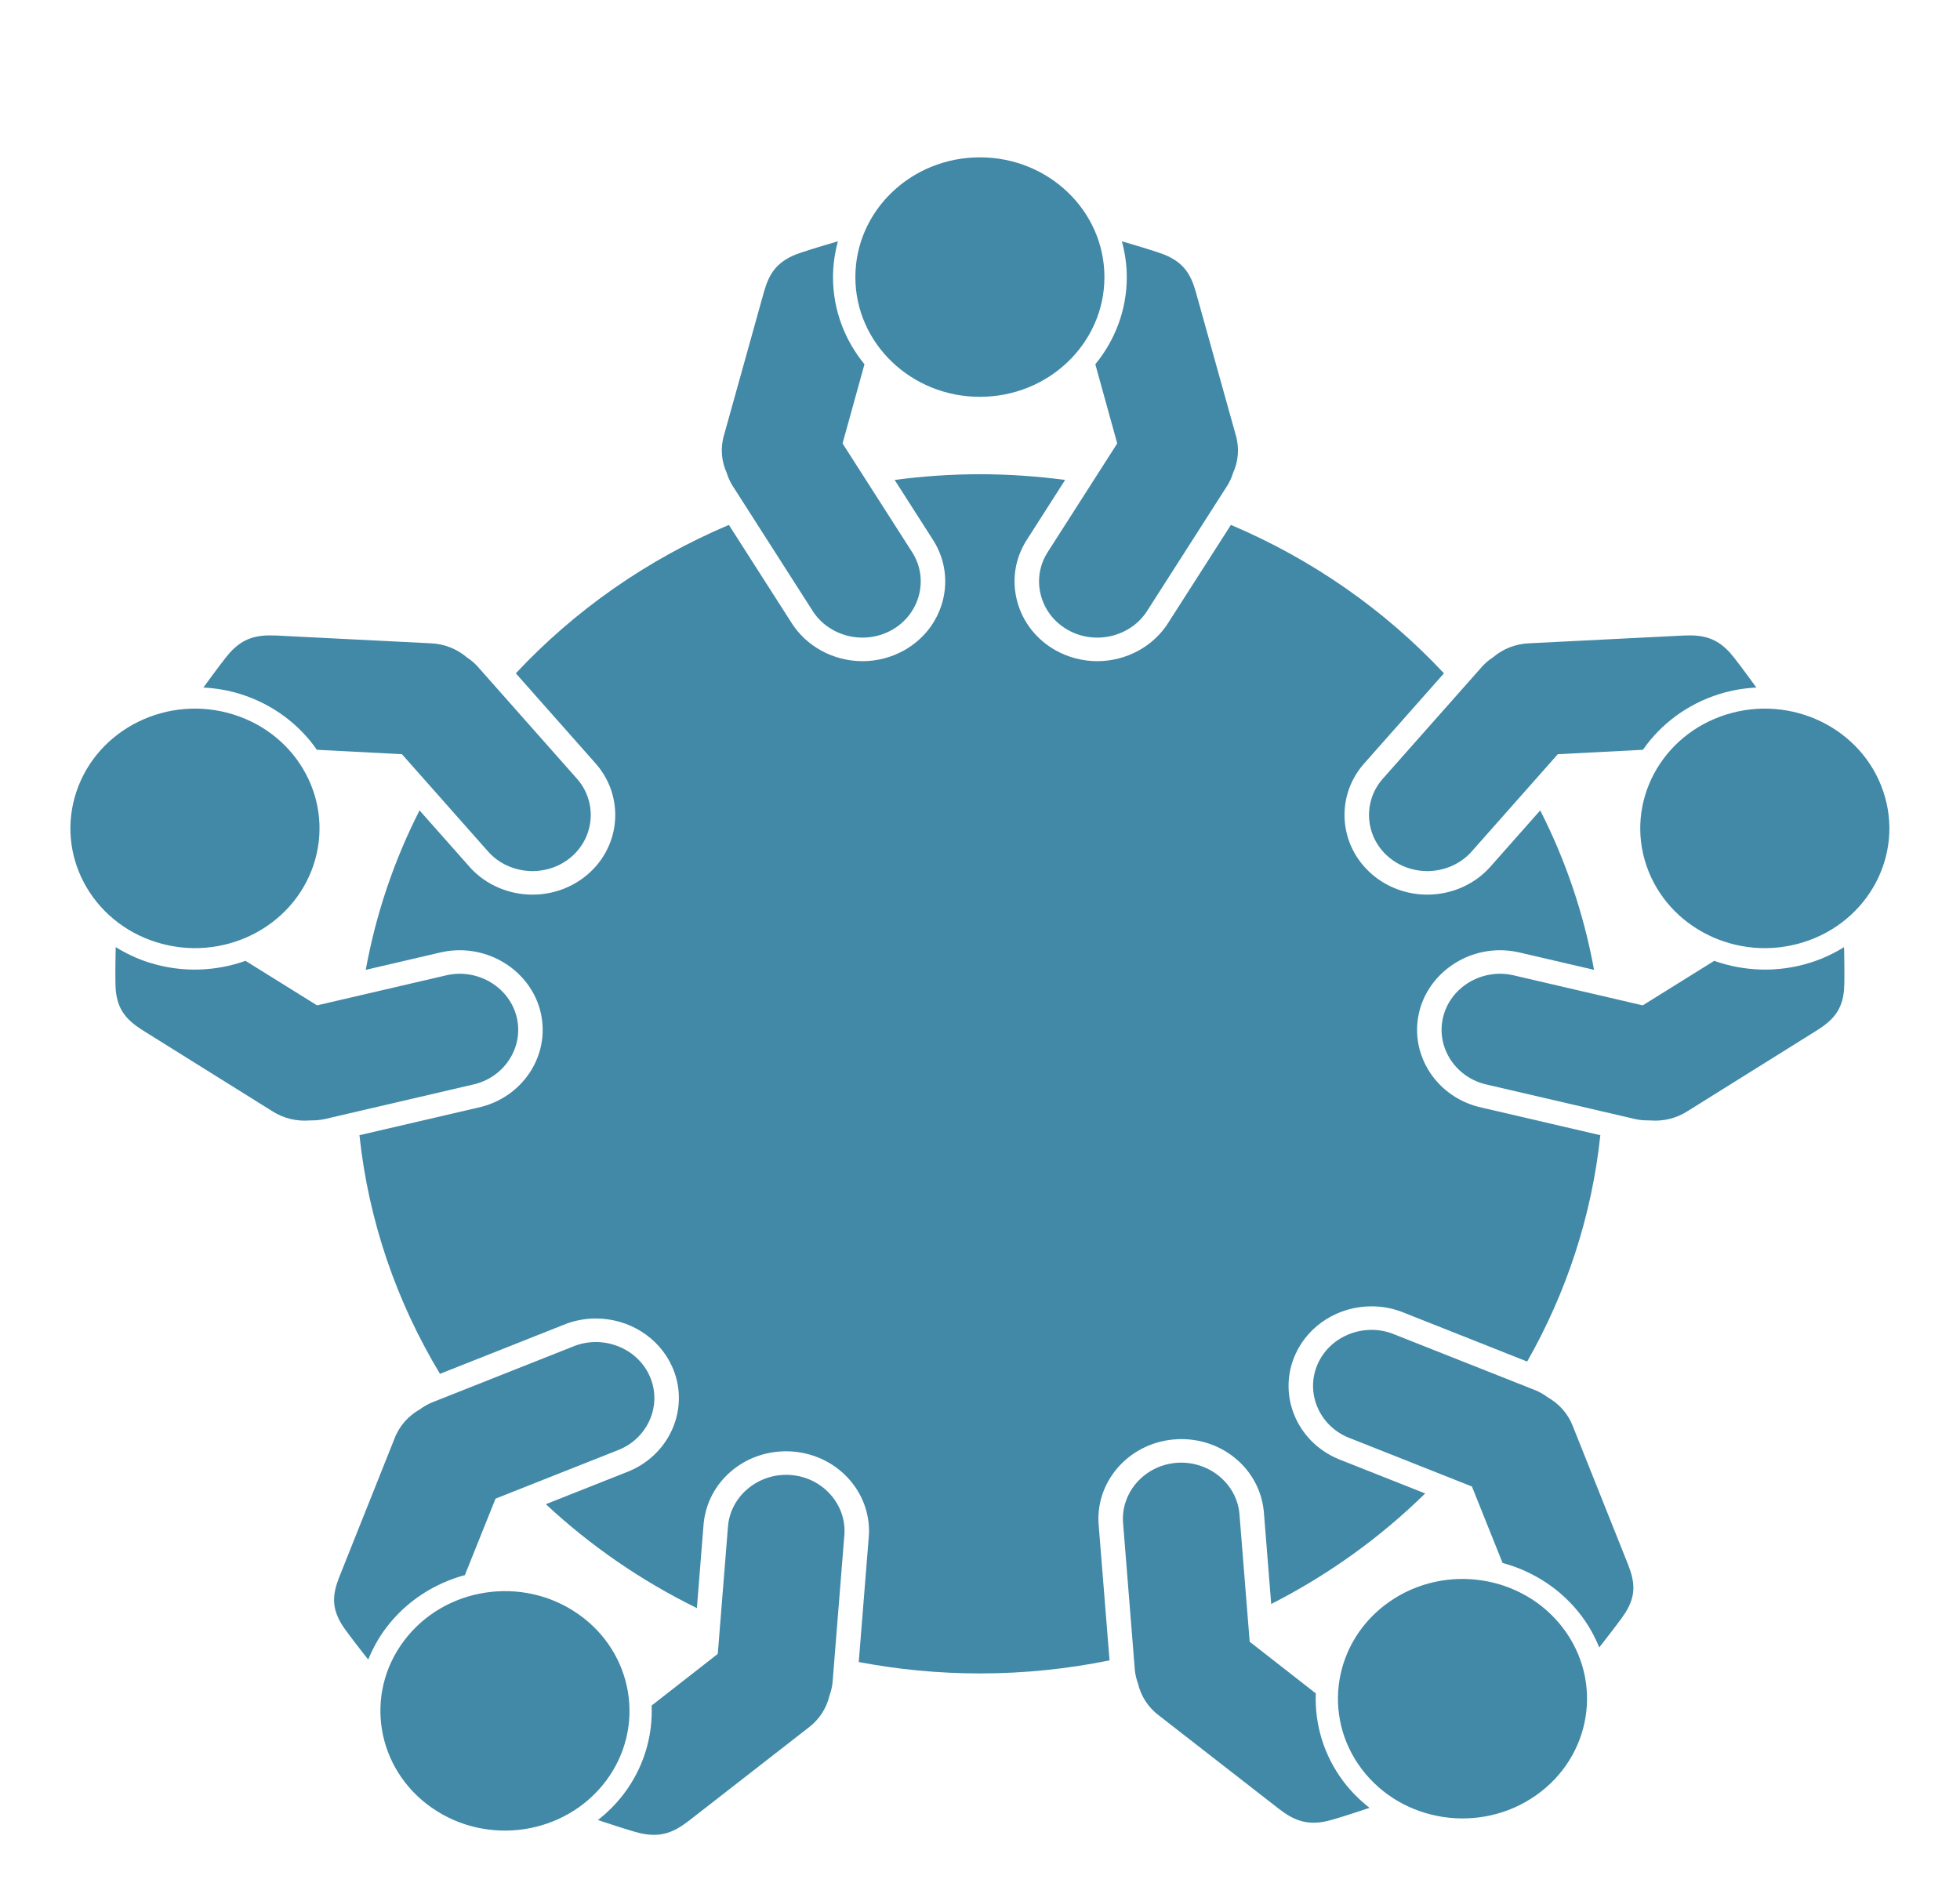 <svg xmlns="http://www.w3.org/2000/svg" width="56" height="54" viewBox="0 0 56 54">
  <g fill="none" fill-rule="evenodd">
    <rect width="56" height="54" fill="#FFF"/>
    <g fill="#4189A7" transform="translate(2 4.429)">
      <path d="M13.065 38.036L15.7 36.991C15.726 36.98 15.751 36.967 15.776 36.955 15.751 36.967 15.726 36.98 15.7 36.991L13.065 38.036zM11.127 23.397C11.141 23.397 11.155 23.399 11.169 23.399 11.159 23.399 11.151 23.396 11.141 23.396 11.136 23.396 11.132 23.397 11.127 23.397M8.216 27.33L11.493 26.568C11.508 26.564 11.522 26.559 11.537 26.556 11.522 26.559 11.508 26.564 11.493 26.568L8.216 27.33zM15.014 33.92C15.033 33.92 15.051 33.922 15.069 33.922 15.056 33.922 15.043 33.92 15.03 33.92 15.025 33.92 15.02 33.92 15.014 33.92M29.419 13.789C29.389 13.789 29.36 13.79 29.33 13.79 29.34 13.79 29.35 13.792 29.361 13.792 29.381 13.792 29.399 13.789 29.419 13.789M41.206 23.432C41.208 23.433 41.209 23.433 41.211 23.433L43.658 24.002 41.211 23.433C41.209 23.433 41.208 23.433 41.206 23.432M8.336 24.002L10.783 23.433C10.784 23.433 10.786 23.433 10.788 23.432 10.786 23.433 10.784 23.433 10.783 23.433L8.336 24.002zM22.697 13.79C22.667 13.791 22.638 13.789 22.608 13.789 22.627 13.789 22.646 13.792 22.666 13.792 22.676 13.792 22.687 13.79 22.697 13.79M37.851 33.706C37.852 33.706 37.853 33.706 37.854 33.707L41.281 35.065 37.854 33.707C37.853 33.706 37.852 33.706 37.851 33.706M37.164 33.575C37.182 33.574 37.2 33.573 37.218 33.573 37.213 33.573 37.208 33.572 37.202 33.572 37.189 33.572 37.177 33.574 37.164 33.575M40.882 23.397C40.877 23.397 40.873 23.396 40.868 23.396 40.859 23.396 40.85 23.399 40.841 23.399 40.855 23.399 40.868 23.397 40.882 23.397M38.87 20.46C38.829 20.461 38.787 20.461 38.746 20.461 38.764 20.461 38.782 20.463 38.8 20.463 38.823 20.463 38.846 20.46 38.87 20.46M20.459 37.714C20.548 37.714 20.637 37.718 20.727 37.727 20.638 37.718 20.55 37.714 20.462 37.714L20.459 37.714zM31.751 37.366C31.696 37.366 31.641 37.37 31.585 37.379 31.51 37.39 31.437 37.409 31.366 37.435 31.437 37.409 31.51 37.39 31.585 37.379 31.641 37.37 31.698 37.366 31.753 37.367 31.753 37.367 31.752 37.366 31.751 37.366M22.207 39.478C22.232 39.292 22.213 39.111 22.155 38.94 22.213 39.111 22.232 39.292 22.207 39.478L21.846 42.917 22.207 39.478z"/>
      <path d="M29.394,39.189 C29.269,37.943 30.219,36.83 31.515,36.705 C31.594,36.698 31.673,36.693 31.751,36.693 C32.973,36.693 33.985,37.575 34.107,38.743 L34.108,38.751 L34.109,38.759 L34.32,41.405 C35.954,40.573 37.437,39.505 38.72,38.246 L36.246,37.266 L36.239,37.263 L36.231,37.259 C35.036,36.755 34.49,35.409 35.016,34.26 C35.393,33.433 36.246,32.899 37.188,32.899 C37.513,32.899 37.829,32.963 38.127,33.087 L41.633,34.477 C42.747,32.521 43.478,30.334 43.724,28.009 L40.344,27.223 C39.073,26.952 38.265,25.74 38.542,24.516 C38.778,23.478 39.751,22.724 40.858,22.724 C41.026,22.724 41.195,22.741 41.36,22.776 L41.368,22.778 L41.375,22.779 L43.544,23.284 C43.251,21.677 42.729,20.147 42.006,18.728 L40.559,20.363 L40.554,20.369 L40.548,20.375 C40.101,20.858 39.456,21.135 38.78,21.135 C38.197,21.135 37.638,20.93 37.206,20.559 C36.233,19.726 36.145,18.288 37.008,17.351 L39.256,14.811 C37.575,13.012 35.502,11.558 33.169,10.57 L31.394,13.343 C30.971,14.035 30.188,14.464 29.349,14.464 C28.932,14.464 28.521,14.356 28.16,14.154 C27.616,13.848 27.227,13.355 27.066,12.766 C26.905,12.177 26.991,11.564 27.31,11.04 L27.314,11.033 L27.318,11.027 L28.432,9.285 C27.636,9.18 26.824,9.122 25.997,9.122 C25.17,9.122 24.358,9.18 23.561,9.285 L24.676,11.027 L24.68,11.033 L24.684,11.04 C25.002,11.564 25.088,12.177 24.928,12.766 C24.766,13.355 24.378,13.848 23.833,14.154 C23.473,14.356 23.062,14.464 22.644,14.464 C21.805,14.464 21.023,14.035 20.599,13.343 L18.825,10.57 C16.491,11.558 14.419,13.012 12.738,14.811 L14.986,17.351 C15.848,18.288 15.76,19.726 14.788,20.559 C14.355,20.93 13.796,21.135 13.214,21.135 C12.538,21.135 11.893,20.858 11.445,20.375 L11.44,20.369 L11.435,20.363 L9.987,18.728 C9.264,20.147 8.743,21.677 8.45,23.284 L10.618,22.779 L10.626,22.778 L10.634,22.776 C10.799,22.741 10.968,22.724 11.136,22.724 C12.242,22.724 13.216,23.478 13.451,24.516 C13.728,25.74 12.921,26.952 11.65,27.223 L8.27,28.009 C8.531,30.475 9.339,32.784 10.571,34.828 L14.085,33.435 C14.383,33.31 14.699,33.247 15.025,33.247 C15.967,33.247 16.819,33.781 17.197,34.607 C17.722,35.756 17.177,37.102 15.981,37.607 L15.974,37.61 L15.967,37.613 L13.596,38.553 C14.866,39.738 16.319,40.741 17.911,41.522 L18.104,39.106 L18.105,39.099 L18.106,39.091 C18.227,37.923 19.24,37.041 20.461,37.041 C20.54,37.041 20.619,37.045 20.697,37.053 C21.993,37.177 22.943,38.291 22.818,39.536 L22.536,43.063 C23.656,43.276 24.812,43.389 25.997,43.389 C27.267,43.389 28.506,43.259 29.701,43.016 L29.394,39.189 Z"/>
      <path d="M13.294 20.461C13.252 20.462 13.211 20.461 13.17 20.46 13.193 20.46 13.217 20.463 13.24 20.463 13.258 20.463 13.276 20.461 13.294 20.461M16.556 34.878C16.556 34.878 16.556 34.878 16.556 34.877 16.556 34.878 16.556 34.878 16.556 34.878 16.666 35.029 16.734 35.186 16.763 35.342 16.734 35.186 16.666 35.029 16.556 34.878M29.555 3.489C29.555 1.599 27.962.067 25.997.067 24.032.067 22.439 1.599 22.439 3.489 22.439 5.378 24.032 6.91 25.997 6.91 27.962 6.91 29.555 5.378 29.555 3.489zM22.073 8.242L22.699 5.98C22.137 5.293 21.8 4.43 21.8 3.489 21.8 3.134 21.852 2.793 21.941 2.466 21.418 2.619 20.894 2.778 20.722 2.849 20.188 3.07 19.977 3.388 19.829 3.906L18.689 7.995C18.576 8.368 18.612 8.749 18.762 9.08 18.799 9.201 18.85 9.319 18.919 9.433L21.199 12.997C21.662 13.759 22.688 14.018 23.481 13.573 24.273 13.128 24.543 12.141 24.08 11.379L22.073 8.242zM33.305 7.995L32.164 3.906C32.017 3.388 31.806 3.07 31.271 2.849 31.099 2.778 30.576 2.619 30.053 2.466 30.142 2.793 30.194 3.134 30.194 3.489 30.194 4.43 29.857 5.293 29.295 5.98L29.921 8.242 27.914 11.379C27.451 12.141 27.721 13.128 28.513 13.573 29.305 14.018 30.332 13.759 30.795 12.997L33.075 9.433C33.144 9.319 33.195 9.201 33.232 9.08 33.382 8.749 33.417 8.368 33.305 7.995z"/>
      <path d="M9.549 42.448C8.393 43.976 8.746 46.116 10.336 47.226 11.925 48.337 14.151 47.998 15.306 46.47 16.461 44.941 16.108 42.801 14.519 41.691 12.929 40.58 10.704 40.919 9.549 42.448zM18.508 42.831L16.618 44.307C16.653 45.18 16.398 46.069 15.823 46.831 15.606 47.117 15.356 47.364 15.084 47.578 15.6 47.75 16.121 47.918 16.303 47.957 16.871 48.08 17.236 47.942 17.672 47.607L21.094 44.943C21.413 44.705 21.617 44.376 21.699 44.023 21.742 43.905 21.774 43.78 21.787 43.65L22.121 39.478C22.213 38.6 21.54 37.81 20.628 37.722 19.715 37.634 18.893 38.28 18.802 39.158L18.508 42.831zM9.27 36.682L7.693 40.635C7.495 41.137 7.472 41.514 7.769 41.995 7.864 42.15 8.191 42.574 8.521 42.994 8.649 42.678 8.815 42.373 9.032 42.086 9.607 41.325 10.408 40.817 11.282 40.579L12.158 38.395 15.7 36.991C16.54 36.637 16.925 35.685 16.556 34.878 16.187 34.07 15.198 33.7 14.358 34.054L10.334 35.649C10.21 35.702 10.096 35.769 9.992 35.846 9.668 36.029 9.407 36.317 9.27 36.682zM36.907 46.122C38.062 47.65 40.287 47.989 41.877 46.879 43.467 45.768 43.819 43.629 42.664 42.1 41.509 40.571 39.284 40.232 37.694 41.343 36.104 42.454 35.752 44.593 36.907 46.122zM40.055 38.047L40.931 40.232C41.804 40.469 42.606 40.977 43.181 41.739 43.397 42.025 43.564 42.331 43.692 42.646 44.021 42.227 44.348 41.802 44.444 41.647 44.741 41.166 44.717 40.79 44.52 40.287L42.942 36.334C42.806 35.97 42.544 35.682 42.22 35.498 42.116 35.421 42.003 35.354 41.878 35.301L37.854 33.707C37.014 33.352 36.025 33.722 35.656 34.53 35.287 35.338 35.672 36.289 36.513 36.644L40.055 38.047zM31.118 44.595L34.541 47.259C34.977 47.595 35.342 47.733 35.909 47.61 36.092 47.57 36.613 47.402 37.129 47.23 36.857 47.016 36.606 46.769 36.389 46.483 35.814 45.722 35.56 44.832 35.594 43.959L33.705 42.483 33.411 38.81C33.32 37.933 32.498 37.287 31.585 37.374 30.672 37.462 30 38.252 30.091 39.13L30.425 43.302C30.439 43.433 30.47 43.557 30.514 43.676 30.595 44.029 30.8 44.358 31.118 44.595zM4.67 15.988C2.801 15.404.793 16.387.186 18.185-.421 19.982.602 21.912 2.471 22.495 4.34 23.08 6.347 22.096 6.954 20.299 7.562 18.502 6.539 16.572 4.67 15.988zM7.059 24.299L5.015 23.027C4.163 23.329 3.204 23.371 2.273 23.08 1.923 22.971 1.602 22.817 1.306 22.635 1.295 23.16 1.29 23.688 1.308 23.868 1.361 24.424 1.611 24.716 2.077 25.011L5.77 27.317C6.103 27.535 6.491 27.62 6.866 27.586 6.996 27.589 7.129 27.579 7.262 27.552L11.493 26.567C12.389 26.38 12.963 25.521 12.768 24.659 12.572 23.797 11.679 23.245 10.783 23.433L7.059 24.299zM10.286 13.952L5.889 13.731C5.331 13.706 4.951 13.8 4.568 14.22 4.444 14.356 4.125 14.786 3.812 15.217 4.163 15.236 4.517 15.294 4.867 15.403 5.798 15.694 6.548 16.27 7.054 16.996L9.484 17.122 11.967 19.927C12.578 20.586 13.638 20.644 14.323 20.057 15.007 19.47 15.068 18.451 14.458 17.793L11.637 14.606C11.546 14.508 11.445 14.425 11.337 14.354 11.055 14.114 10.689 13.964 10.286 13.952zM45.039 20.299C45.647 22.096 47.654 23.079 49.523 22.496 51.392 21.912 52.415 19.981 51.807 18.184 51.2 16.387 49.193 15.404 47.324 15.988 45.455 16.572 44.432 18.502 45.039 20.299zM41.211 23.433C40.314 23.245 39.421 23.797 39.226 24.659 39.031 25.521 39.605 26.38 40.501 26.568L44.731 27.551C44.865 27.579 44.997 27.589 45.128 27.586 45.502 27.62 45.891 27.535 46.224 27.317L49.916 25.011C50.383 24.716 50.633 24.425 50.686 23.868 50.703 23.688 50.699 23.16 50.688 22.635 50.392 22.817 50.071 22.971 49.72 23.08 48.79 23.371 47.831 23.329 46.978 23.027L44.935 24.299 41.211 23.433zM40.657 14.354C40.549 14.425 40.447 14.508 40.357 14.606L37.536 17.792C36.925 18.451 36.986 19.47 37.671 20.057 38.356 20.644 39.416 20.586 40.026 19.927L42.509 17.122 44.94 16.996C45.446 16.27 46.196 15.694 47.126 15.403 47.476 15.294 47.83 15.236 48.181 15.217 47.869 14.786 47.55 14.356 47.426 14.22 47.042 13.8 46.663 13.705 46.105 13.731L41.707 13.952C41.304 13.964 40.938 14.114 40.657 14.354z"/>
    </g>
  </g>
</svg>
